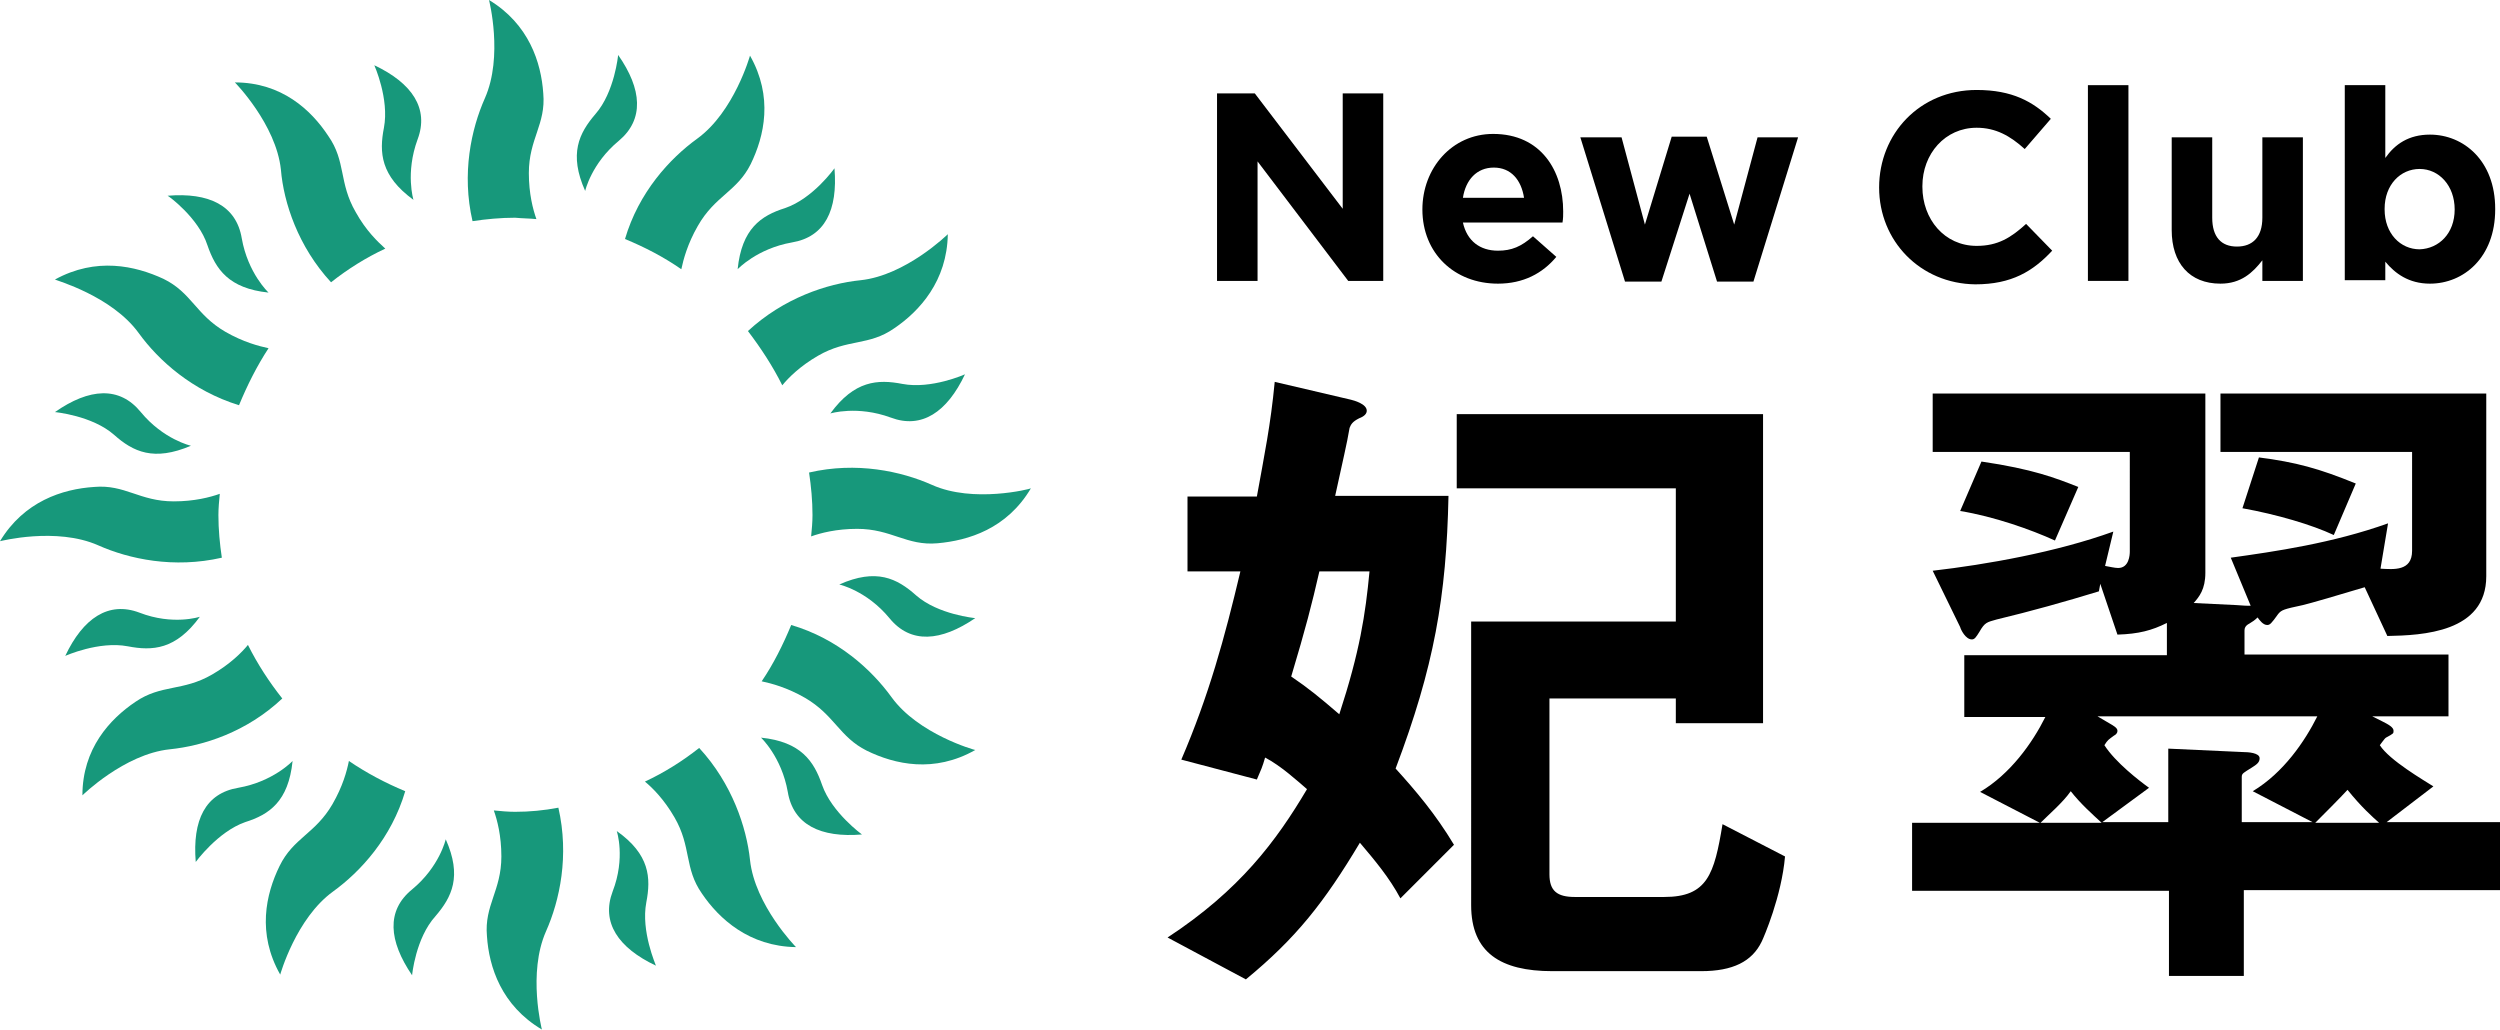 <?xml version="1.0" encoding="utf-8"?>
<!-- Generator: Adobe Illustrator 27.4.0, SVG Export Plug-In . SVG Version: 6.00 Build 0)  -->
<svg version="1.1" id="store_x5F_logo" xmlns="http://www.w3.org/2000/svg" xmlns:xlink="http://www.w3.org/1999/xlink" x="0px"
	 y="0px" viewBox="0 0 364 150" style="enable-background:new 0 0 364 150;" xml:space="preserve">
<style type="text/css">
	.st0{fill:#17987B;}
</style>
<g id="HS">
	<g>
		<path class="st0" d="M78.1,31.9c-0.5-1.4-1.1-3.7-1.1-6.7c0-5,2.5-7.1,2.1-11.6C78.8,9.1,77,3.5,71.2,0c0,0,2.1,8.2-0.6,14.3
			c-2,4.5-3.4,11-1.8,17.9c2-0.3,4.1-0.5,6.2-0.5C76,31.8,77.1,31.8,78.1,31.9z"/>
		<path class="st0" d="M90,8c0,0-0.5,5.4-3.3,8.6c-2.4,2.8-3.9,5.8-1.5,11.2c0,0,0.9-4,4.9-7.3C93.8,17.4,93.5,13,90,8z"/>
		<path class="st0" d="M48.2,41.1c2.4-1.9,5.1-3.6,7.9-4.9c-1.1-1-2.8-2.6-4.3-5.3c-2.5-4.3-1.4-7.4-4-11.1C45.3,16,41,12,34.2,12
			c0,0,6,6.1,6.7,12.7C41.3,29.5,43.4,35.9,48.2,41.1z"/>
		<path class="st0" d="M55.9,18.6c-0.7,3.6-0.5,7,4.3,10.5c0,0-1.2-3.9,0.6-8.8c1.7-4.5-0.8-8.2-6.3-10.8
			C54.5,9.5,56.7,14.4,55.9,18.6z"/>
		<path class="st0" d="M20.2,48.5c2.9,4,7.8,8.4,14.6,10.5c1.2-2.9,2.6-5.7,4.3-8.3c-1.4-0.3-3.7-0.9-6.3-2.4
			c-4.3-2.5-4.9-5.7-9-7.7c-4.1-1.9-9.8-3.2-15.8,0.1C8.1,40.8,16.3,43.1,20.2,48.5z"/>
		<path class="st0" d="M30.2,35.7c1.2,3.5,3.1,6.3,8.9,6.9c0,0-3-2.8-3.9-7.9c-0.8-4.8-4.8-6.7-10.8-6.2
			C24.5,28.5,28.9,31.7,30.2,35.7z"/>
		<path class="st0" d="M32.3,81.2c-0.3-2-0.5-4.1-0.5-6.2c0-1,0.1-2.1,0.2-3.1c-1.4,0.5-3.7,1.1-6.7,1.1c-5,0-7.1-2.5-11.6-2.1
			C9.1,71.2,3.5,73,0,78.8c0,0,8.2-2.1,14.3,0.6C18.8,81.4,25.3,82.8,32.3,81.2z"/>
		<path class="st0" d="M27.8,64.9c0,0-4-0.9-7.3-4.9C17.4,56.2,13,56.5,8,60c0,0,5.4,0.5,8.6,3.3C19.4,65.8,22.4,67.2,27.8,64.9z"/>
		<path class="st0" d="M36.1,93.9c-0.9,1.1-2.6,2.8-5.2,4.3c-4.3,2.5-7.4,1.4-11.2,4C16,104.7,12,109,12,115.8c0,0,6.1-6,12.7-6.7
			c4.9-0.5,11.2-2.5,16.4-7.4C39.2,99.3,37.5,96.7,36.1,93.9z"/>
		<path class="st0" d="M18.6,94.1c3.6,0.7,7,0.5,10.5-4.3c0,0-3.9,1.3-8.8-0.6c-4.5-1.7-8.2,0.8-10.8,6.3
			C9.5,95.5,14.4,93.3,18.6,94.1z"/>
		<path class="st0" d="M50.8,110.8c-0.3,1.5-0.9,3.7-2.4,6.3c-2.5,4.3-5.7,4.9-7.7,9c-2,4.1-3.3,9.8,0.1,15.8c0,0,2.3-8.2,7.7-12.1
			c4-2.9,8.5-7.8,10.5-14.6C56.1,114,53.3,112.5,50.8,110.8z"/>
		<path class="st0" d="M42.6,110.8c0,0-2.8,3-7.9,3.9c-4.8,0.8-6.7,4.7-6.2,10.8c0,0,3.2-4.4,7.2-5.8
			C39.2,118.6,42,116.7,42.6,110.8z"/>
		<path class="st0" d="M75,118.2c-1,0-2.1-0.1-3.1-0.2c0.5,1.4,1.1,3.7,1.1,6.7c0,5-2.5,7.1-2.1,11.6c0.3,4.5,2.1,10.1,8,13.6
			c0,0-2.1-8.2,0.6-14.3c2-4.5,3.4-11,1.8-18C79.2,118,77.1,118.2,75,118.2z"/>
		<path class="st0" d="M60,129.5c-3.8,3.1-3.4,7.5,0,12.5c0,0,0.5-5.4,3.4-8.6c2.4-2.8,3.9-5.8,1.5-11.2
			C64.9,122.2,64,126.2,60,129.5z"/>
		<path class="st0" d="M101.8,108.9c-2.4,1.9-5.1,3.6-7.9,4.9c1.1,0.9,2.8,2.6,4.3,5.2c2.5,4.3,1.4,7.4,4,11.1
			c2.5,3.7,6.9,7.7,13.7,7.8c0,0-6-6.1-6.7-12.7C108.7,120.5,106.6,114.1,101.8,108.9z"/>
		<path class="st0" d="M94.1,131.4c0.7-3.6,0.5-7-4.3-10.4c0,0,1.3,3.9-0.6,8.8c-1.7,4.5,0.8,8.2,6.3,10.8
			C95.5,140.5,93.3,135.6,94.1,131.4z"/>
		<path class="st0" d="M129.8,101.5c-2.9-4-7.8-8.5-14.6-10.5c-1.2,2.9-2.6,5.7-4.3,8.2c1.4,0.3,3.7,0.9,6.3,2.4
			c4.3,2.5,5,5.7,9,7.7c4.1,2,9.8,3.3,15.8-0.1C141.9,109.2,133.7,106.9,129.8,101.5z"/>
		<path class="st0" d="M119.7,114.3c-1.2-3.5-3.1-6.3-8.9-6.9c0,0,3,2.8,3.9,7.9c0.8,4.8,4.8,6.7,10.8,6.2
			C125.5,121.5,121.1,118.3,119.7,114.3z"/>
		<path class="st0" d="M135.7,70.6c-4.5-2-11-3.4-17.9-1.8c0.3,2,0.5,4.1,0.5,6.2c0,1-0.1,2.1-0.2,3.1c1.4-0.5,3.7-1.1,6.7-1.1
			c5,0,7.2,2.5,11.7,2.1c4.5-0.4,10.1-2.1,13.6-8C150,71.2,141.7,73.3,135.7,70.6z"/>
		<path class="st0" d="M122.2,85.1c0,0,4,0.9,7.3,4.9c3.1,3.8,7.5,3.4,12.5,0c0,0-5.4-0.5-8.6-3.3C130.6,84.2,127.6,82.7,122.2,85.1
			z"/>
		<path class="st0" d="M113.9,56.1c0.9-1.1,2.6-2.8,5.2-4.3c4.3-2.5,7.4-1.4,11.1-4c3.7-2.5,7.7-6.9,7.8-13.7c0,0-6.1,6-12.7,6.7
			c-4.9,0.5-11.2,2.6-16.4,7.4C110.8,50.7,112.5,53.3,113.9,56.1z"/>
		<path class="st0" d="M131.4,55.9c-3.6-0.7-7-0.5-10.5,4.3c0,0,3.9-1.2,8.8,0.6c4.5,1.7,8.2-0.8,10.8-6.3
			C140.5,54.5,135.6,56.7,131.4,55.9z"/>
		<path class="st0" d="M99.2,39.2c0.3-1.4,0.9-3.7,2.4-6.3c2.5-4.4,5.7-5,7.7-9c2-4.1,3.3-9.8-0.1-15.8c0,0-2.3,8.2-7.7,12.1
			c-4,2.9-8.5,7.8-10.5,14.6C93.9,36,96.6,37.4,99.2,39.2z"/>
		<path class="st0" d="M107.4,39.2c0,0,2.8-3,7.9-3.9c4.8-0.8,6.7-4.7,6.2-10.8c0,0-3.1,4.4-7.2,5.8C110.8,31.4,108,33.3,107.4,39.2
			z"/>
	</g>
	<g>
		<g>
			<path d="M177.2,13.6h5.5l12.8,16.8V13.6h5.9v27.3h-5.1l-13.2-17.4v17.4h-5.9V13.6z"/>
			<path d="M207.1,30.5L207.1,30.5c0-6,4.3-11,10.3-11c7,0,10.2,5.4,10.2,11.3c0,0.5,0,1-0.1,1.6H213c0.6,2.7,2.5,4.1,5.1,4.1
				c2,0,3.4-0.6,5.1-2.1l3.4,3c-2,2.4-4.8,3.9-8.5,3.9C211.8,41.3,207.1,36.9,207.1,30.5z M221.9,28.8c-0.4-2.6-1.9-4.4-4.4-4.4
				c-2.5,0-4.1,1.8-4.5,4.4H221.9z"/>
			<path d="M230.1,20h6l3.4,12.7l3.9-12.8h5.1l4,12.8l3.4-12.7h5.9L255.3,41H250l-4-12.8L241.9,41h-5.3L230.1,20z"/>
			<path d="M273.6,27.3L273.6,27.3c0-7.8,5.9-14.2,14.2-14.2c5.2,0,8.2,1.7,10.8,4.2l-3.8,4.4c-2.1-1.9-4.2-3.1-7-3.1
				c-4.6,0-7.9,3.8-7.9,8.5v0.1c0,4.7,3.2,8.6,7.9,8.6c3.1,0,5-1.2,7.2-3.2l3.8,3.9c-2.8,3-5.9,4.9-11.2,4.9
				C279.6,41.3,273.6,35.1,273.6,27.3z"/>
			<path d="M304,12.4h5.9v28.5H304V12.4z"/>
			<path d="M316.2,33.5V20h5.9v11.7c0,2.8,1.3,4.2,3.6,4.2c2.3,0,3.7-1.4,3.7-4.2V20h5.9v20.9h-5.9v-3c-1.4,1.8-3.1,3.4-6.1,3.4
				C318.8,41.3,316.2,38.3,316.2,33.5z"/>
			<path d="M347.3,38.1v2.7h-5.9V12.4h5.9V23c1.4-2,3.4-3.4,6.5-3.4c4.9,0,9.5,3.8,9.5,10.8v0.1c0,7-4.6,10.8-9.5,10.8
				C350.7,41.3,348.7,39.8,347.3,38.1z M357.4,30.5L357.4,30.5c0-3.5-2.3-5.9-5.1-5.9c-2.8,0-5.1,2.3-5.1,5.8v0.1
				c0,3.5,2.3,5.8,5.1,5.8C355.1,36.2,357.4,34,357.4,30.5z"/>
		</g>
		<g>
			<path d="M203.9,130.8c-1.6-3-3.7-5.5-5.9-8.1c-5.2,8.7-9.3,13.9-16.6,19.9l-11.4-6.1c10.5-6.9,15.8-14,20.3-21.6
				c-1.4-1.2-3.8-3.4-6.1-4.6c-0.4,1.4-0.6,1.8-1.2,3.2l-11-2.9c4-9.3,6.3-17.7,8.6-27.4h-7.7V72.3h10.1c1.1-6.1,2-10.4,2.6-16.7
				l11.1,2.6c0.4,0.1,2.3,0.6,2.3,1.6c0,0.4-0.3,0.8-1.1,1.1c-1,0.5-1.2,0.9-1.4,1.4c-0.4,2.4-1,4.8-2.1,9.9h16.5
				c-0.3,14.7-2.1,24.9-7.7,39.7c2.9,3.2,5.8,6.6,8.5,11.1L203.9,130.8z M192.1,83.2c-1.1,4.8-2,8.3-4.1,15.3c2.5,1.7,4.1,3,7,5.5
				c3-9.2,3.8-14.5,4.4-20.8H192.1z M256.5,137.1c-1.4,2.9-4.2,4.3-8.8,4.3H226c-7.5,0-11.8-2.7-11.8-9.6V90.5H244V71.1h-31.9V60.3
				h44.6v45H244v-3.6h-18.4v25.6c0,2.4,1.1,3.3,3.7,3.3h13c6.3,0,7.3-3.3,8.5-10.6l9.1,4.7C259.4,130.5,256.8,136.5,256.5,137.1z"/>
			<path d="M326.7,129.7v12.4h-10.9v-12.4h-37.4v-9.9h18.6l-8.7-4.5c4.4-2.6,7.6-7.1,9.5-10.9H286v-9h29.5v-4.7
				c-2.2,1.1-4.1,1.6-7.2,1.7l-2.5-7.4l-0.2,1.1c-4.9,1.5-9.9,2.9-14.9,4.1c-1.4,0.4-1.7,0.4-2.5,1.8c-0.5,0.8-0.7,1.1-1.1,1.1
				c-0.9,0-1.6-1.4-1.7-1.8l-4-8.2c7.8-0.9,18-2.7,26.3-5.7l-1.2,5c0.6,0.1,1.4,0.3,1.9,0.3c1.6,0,1.7-1.9,1.7-2.4V65.8h-28.7v-8.5
				h39.7v26.1c0,2.4-0.9,3.5-1.7,4.4l6.2,0.3c1.1,0.1,1.7,0.1,2.1,0.1l-2.9-7c6.4-0.9,14.8-2.1,22.9-5l-1.1,6.6
				c1.9,0.1,4.6,0.4,4.6-2.6V65.8h-27.9v-8.5h38.7v26.6c0,8.2-9.3,8.6-14.4,8.7l-3.3-7.1c-3.3,1-8.1,2.4-9,2.6
				c-2.8,0.6-3.1,0.7-3.6,1.3c-1,1.4-1.2,1.6-1.6,1.6c-0.6,0-1.1-0.7-1.4-1.1c-0.4,0.4-0.7,0.6-1.2,0.9c-0.6,0.3-0.7,0.7-0.7,1v3.5
				h29.7v9h-11.1l1.4,0.7c1,0.5,1.7,0.9,1.7,1.4c0,0.4,0,0.4-1.1,1c-0.2,0.1-0.8,1-0.9,1.1c1.4,2.2,6.4,5.1,7.8,6l-6.8,5.2H364v9.9
				H326.7z M299.2,78.7c-3.5-1.6-8.9-3.5-13.8-4.3l3.1-7.2c7.5,1.1,10.8,2.4,14.1,3.7L299.2,78.7z M301.5,115.2
				c-1.1,1.6-3.2,3.4-4.4,4.6h8.9C304.7,118.6,302.9,117,301.5,115.2z M305.4,104.3l1.7,1c0.7,0.4,1.2,0.7,1.2,1.1
				c0,0.4-0.3,0.6-0.5,0.7c-0.8,0.6-0.9,0.6-1.4,1.4c1.6,2.5,5.1,5.2,6.5,6.2l-6.8,5h9.6v-10.7l10.9,0.5c0.7,0,2.4,0.1,2.4,0.9
				c0,0.6-0.4,0.9-1.2,1.4c-1.1,0.7-1.4,0.8-1.4,1.3v6.6h10.3l-8.7-4.5c4.5-2.7,7.6-7.3,9.4-10.9H305.4z M339.8,77.9
				c-3.2-1.5-8.3-3-13.3-3.9l2.4-7.4c5.4,0.7,8.7,1.6,14.1,3.8L339.8,77.9z M341.8,115c-1,1.1-3.5,3.6-4.7,4.8h9.3
				C345.5,119,343.8,117.5,341.8,115z"/>
		</g>
	</g>
</g>
</svg>
